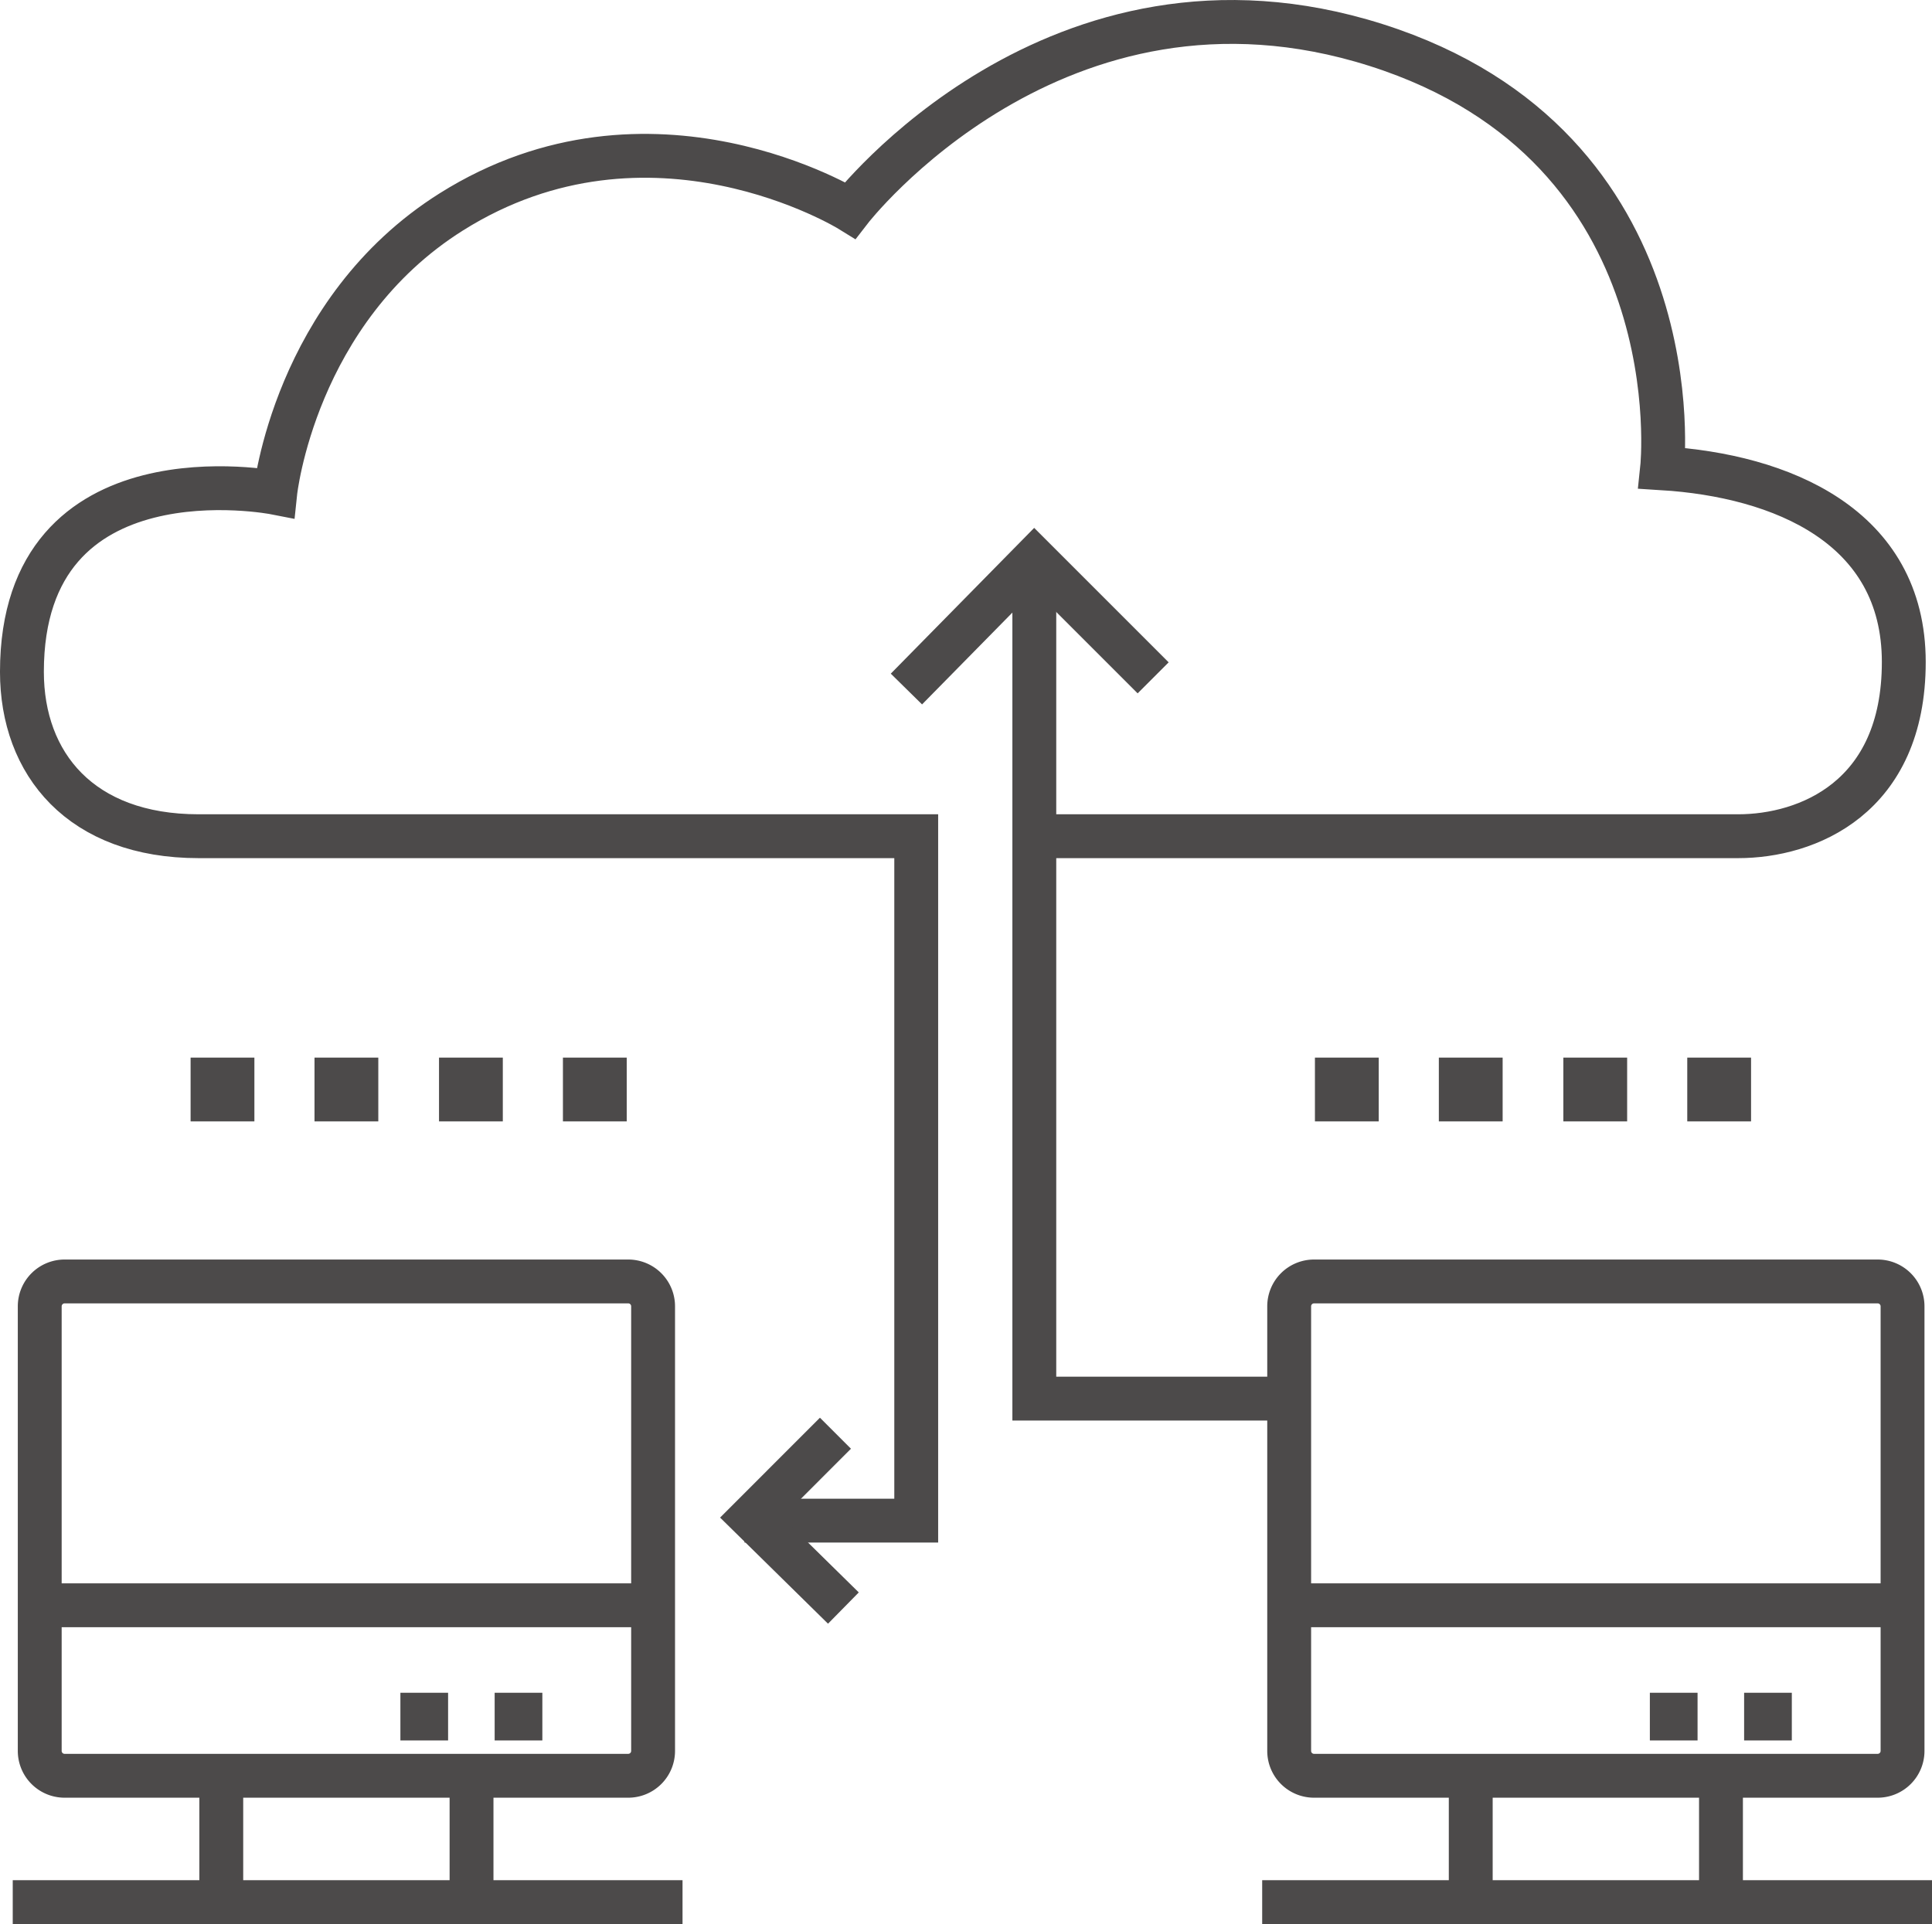 <?xml version="1.0" encoding="UTF-8"?>
<svg xmlns="http://www.w3.org/2000/svg" id="圖層_1" data-name="圖層 1" viewBox="0 0 90.246 89.887">
  <defs>
    <style>.cls-1{fill:none;stroke:#4c4a4a;stroke-miterlimit:10;stroke-width:2.049px;}.cls-2{fill:#4c4a4a;}</style>
  </defs>
  <path class="cls-1" d="M61.38,59.867H87.709A1.162,1.162,0,0,1,88.87,61.029v20.77A1.161,1.161,0,0,1,87.709,82.96H61.38a1.161,1.161,0,0,1-1.161-1.161V61.029A1.161,1.161,0,0,1,61.38,59.867Z"></path>
  <line class="cls-1" x1="60.219" y1="74.995" x2="88.87" y2="74.995"></line>
  <line class="cls-1" x1="58.958" y1="88.863" x2="90.246" y2="88.863"></line>
  <line class="cls-1" x1="68.7" y1="82.445" x2="68.7" y2="88.863"></line>
  <line class="cls-1" x1="80.389" y1="82.445" x2="80.389" y2="88.863"></line>
  <rect class="cls-2" x="77.067" y="79.082" width="2.228" height="2.228"></rect>
  <rect class="cls-2" x="81.47" y="79.082" width="2.228" height="2.228"></rect>
  <path class="cls-1" d="M3.017,59.867h26.329a1.161,1.161,0,0,1,1.161,1.161V81.799A1.161,1.161,0,0,1,29.346,82.96H3.017a1.161,1.161,0,0,1-1.161-1.161v-20.77A1.162,1.162,0,0,1,3.017,59.867Z"></path>
  <line class="cls-1" x1="1.855" y1="74.995" x2="30.507" y2="74.995"></line>
  <line class="cls-1" x1="0.595" y1="88.863" x2="31.882" y2="88.863"></line>
  <line class="cls-1" x1="10.336" y1="82.445" x2="10.336" y2="88.863"></line>
  <line class="cls-1" x1="22.026" y1="82.445" x2="22.026" y2="88.863"></line>
  <rect class="cls-2" x="18.703" y="79.082" width="2.228" height="2.228"></rect>
  <rect class="cls-2" x="23.106" y="79.082" width="2.228" height="2.228"></rect>
  <rect class="cls-2" x="8.903" y="49.409" width="2.98" height="2.98"></rect>
  <rect class="cls-2" x="14.691" y="49.409" width="2.98" height="2.98"></rect>
  <rect class="cls-2" x="20.507" y="49.409" width="2.98" height="2.98"></rect>
  <rect class="cls-2" x="26.295" y="49.409" width="2.98" height="2.98"></rect>
  <rect class="cls-2" x="61.422" y="49.409" width="2.98" height="2.98"></rect>
  <rect class="cls-2" x="67.21" y="49.409" width="2.98" height="2.98"></rect>
  <rect class="cls-2" x="73.026" y="49.409" width="2.98" height="2.98"></rect>
  <rect class="cls-2" x="78.814" y="49.409" width="2.98" height="2.98"></rect>
  <polyline class="cls-1" points="60.219 65.34 48.314 65.34 48.314 26.531"></polyline>
  <path class="cls-1" d="M48.314,39.066H81.192c3.209,0,7.736-1.776,7.736-8.137s-5.731-8.71-11.289-9.054c0,0,1.604-15.014-13.352-19.769s-24.573,7.718-24.573,7.718-9.332-5.775-18.633.075C13.746,14.512,12.857,23.02,12.857,23.02S1.024,20.7,1.024,31.387c0,4.298,2.75,7.679,8.252,7.679H42.798V71.041H34.776"></path>
  <polyline class="cls-1" points="42.34 32.19 48.314 26.116 53.865 31.667"></polyline>
  <polyline class="cls-1" points="39.396 75.125 35.091 70.892 39.025 66.957"></polyline>
</svg>
